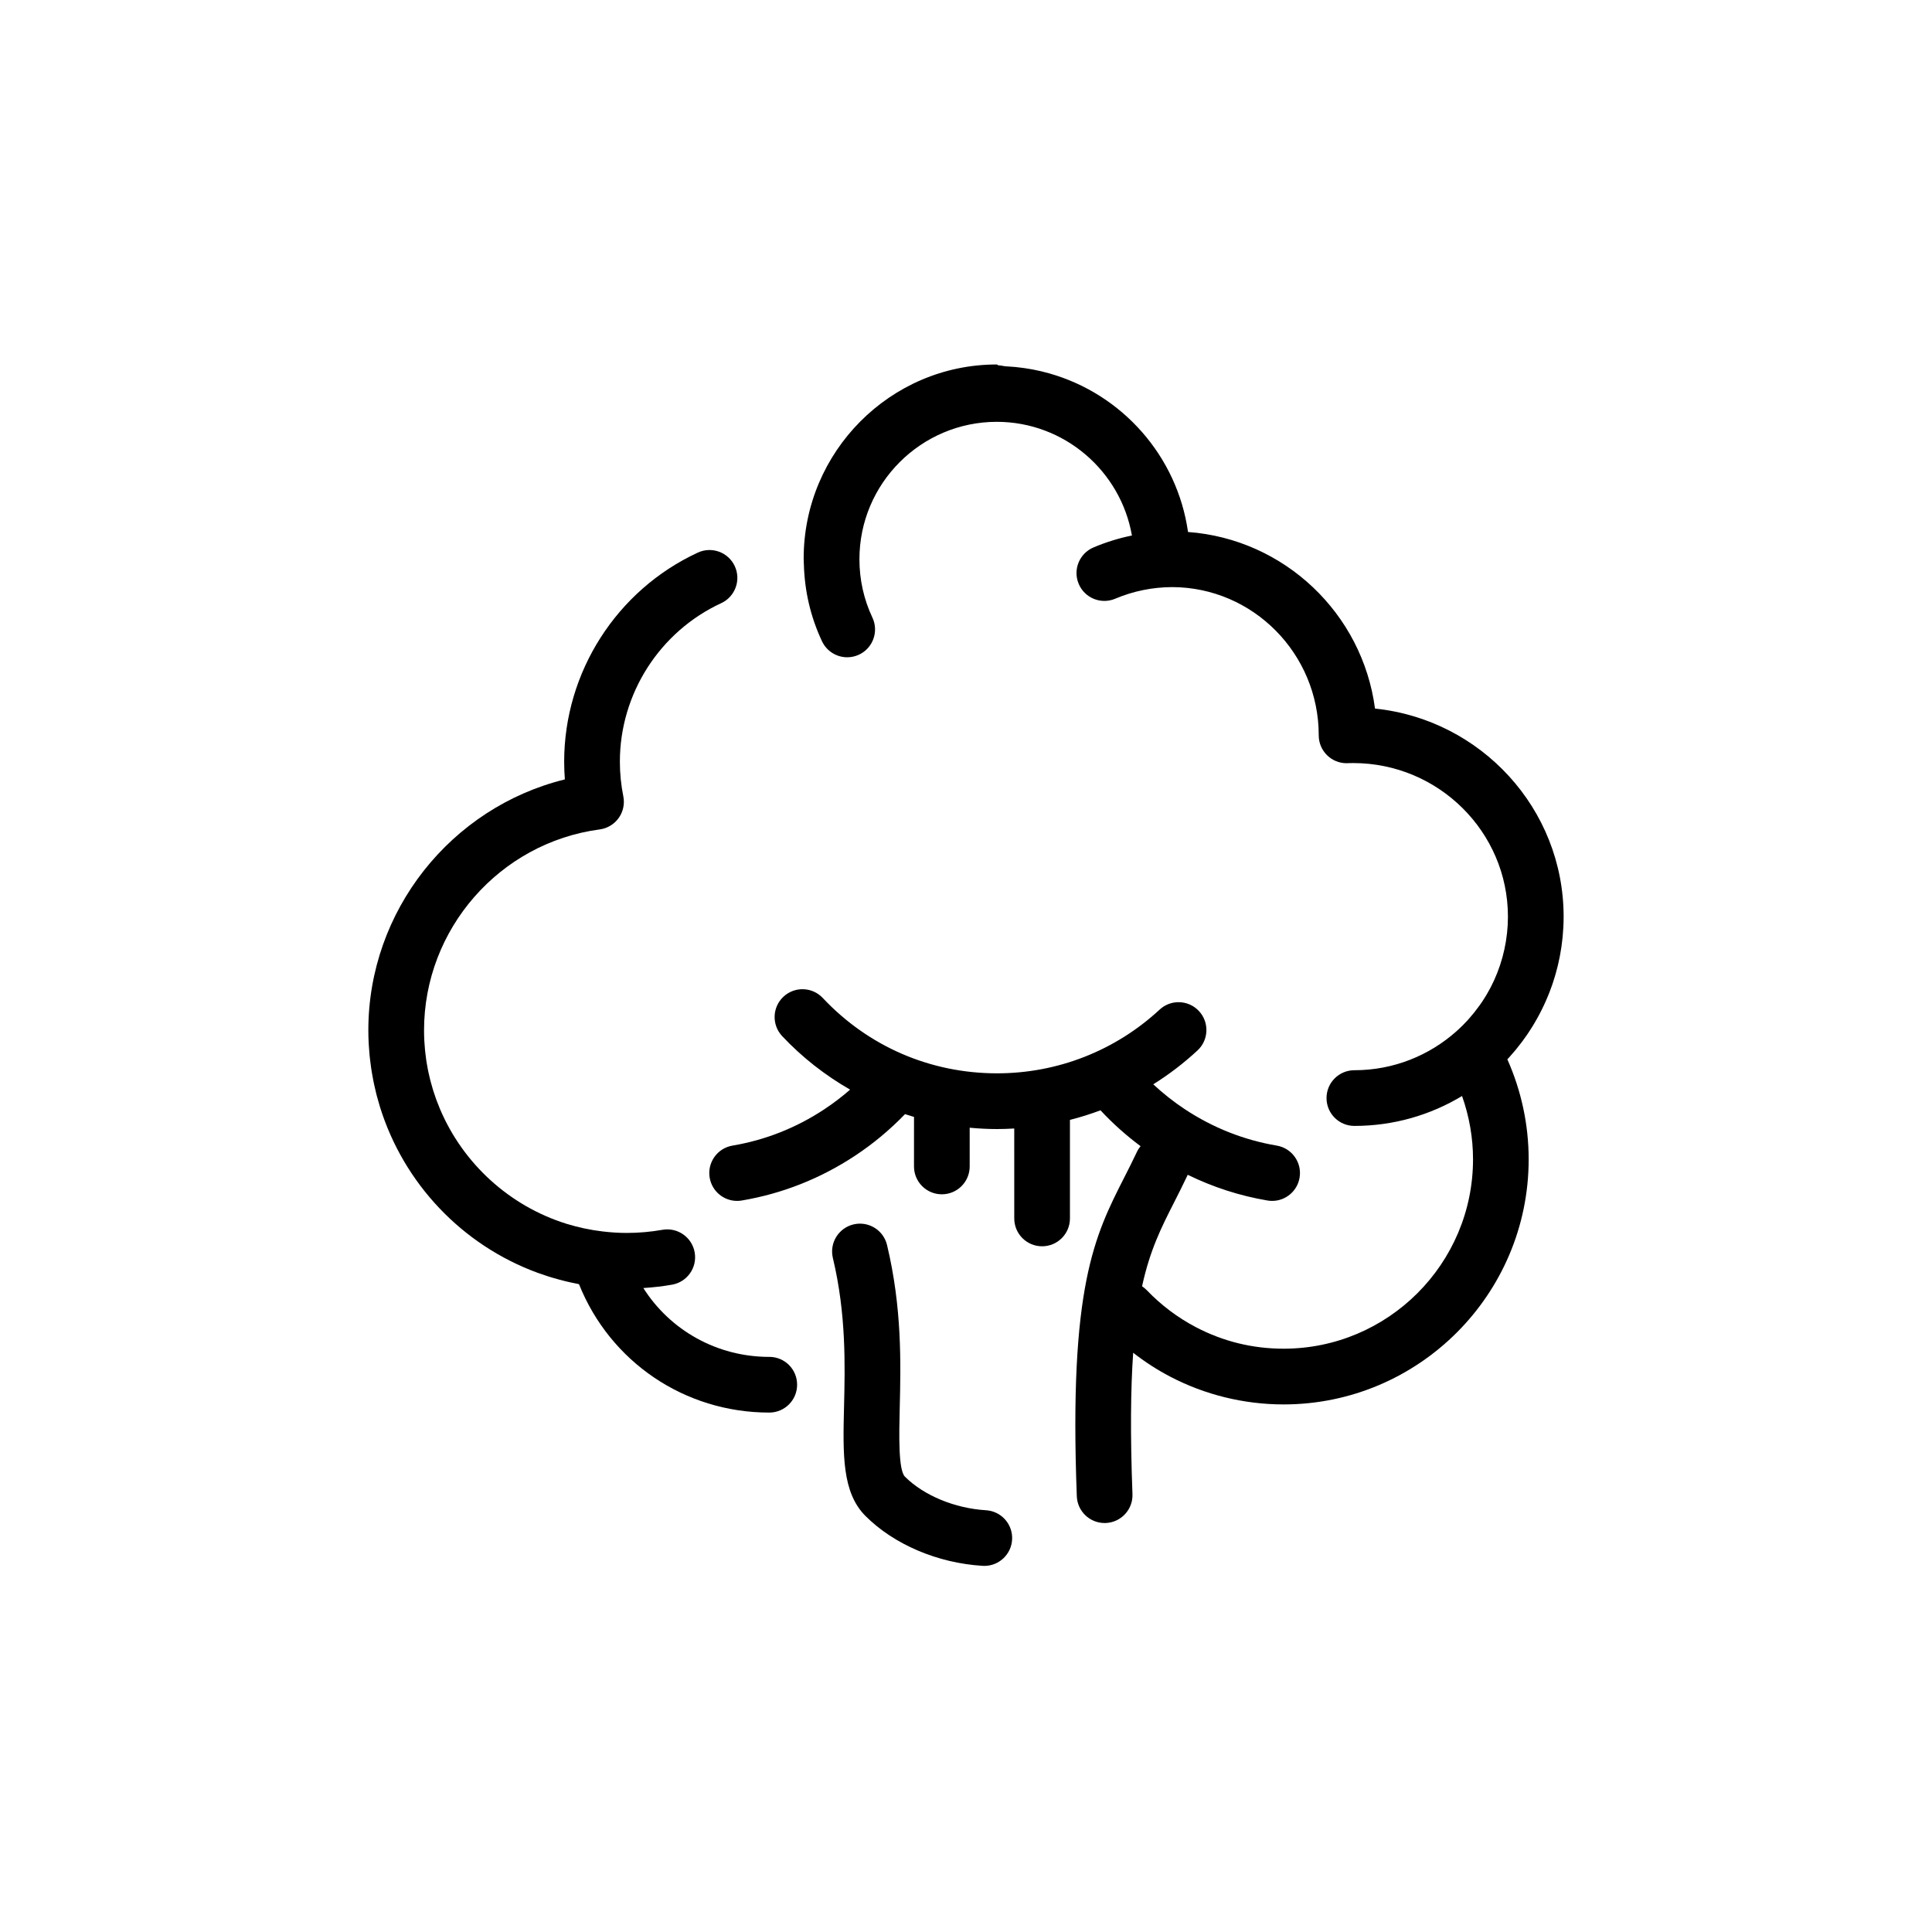 <?xml version="1.0" encoding="UTF-8"?>
<!-- Uploaded to: SVG Repo, www.svgrepo.com, Generator: SVG Repo Mixer Tools -->
<svg fill="#000000" width="800px" height="800px" version="1.1" viewBox="144 144 512 512" xmlns="http://www.w3.org/2000/svg">
 <g>
  <path d="m347.87 503.59c-13.855 0-26.258-7.031-33.379-18.246 2.562-0.164 5.113-0.453 7.625-0.895 4.016-0.711 6.691-4.539 5.981-8.555-0.711-4.016-4.535-6.691-8.555-5.981-3.098 0.547-6.273 0.828-9.445 0.828-2.144 0-4.254-0.141-6.332-0.387-0.828-0.098-1.652-0.215-2.469-0.348-0.035-0.008-0.066-0.012-0.102-0.02-0.789-0.133-1.57-0.277-2.344-0.441-0.133-0.027-0.266-0.062-0.395-0.09-0.672-0.148-1.34-0.305-2-0.477-0.531-0.141-1.059-0.297-1.586-0.449-0.254-0.074-0.512-0.141-0.766-0.219-15.105-4.719-27.363-15.945-33.488-30.379-0.008-0.02-0.016-0.039-0.023-0.059-0.312-0.738-0.605-1.488-0.887-2.242-0.051-0.133-0.094-0.262-0.145-0.395-0.234-0.648-0.457-1.301-0.664-1.961-0.066-0.207-0.129-0.414-0.191-0.621-0.18-0.59-0.348-1.188-0.508-1.785-0.07-0.262-0.141-0.523-0.207-0.785-0.141-0.555-0.266-1.113-0.391-1.676-0.062-0.297-0.133-0.598-0.191-0.895-0.105-0.539-0.199-1.082-0.293-1.625-0.055-0.32-0.109-0.637-0.156-0.961-0.078-0.543-0.145-1.09-0.207-1.641-0.039-0.324-0.082-0.645-0.113-0.969-0.059-0.59-0.098-1.188-0.137-1.781-0.02-0.285-0.047-0.566-0.059-0.848-0.043-0.879-0.066-1.766-0.066-2.656 0-26.809 20.012-49.691 46.551-53.227 2.023-0.27 3.844-1.367 5.031-3.027s1.629-3.742 1.227-5.742c-0.605-3.016-0.914-6.109-0.914-9.191 0-17.969 10.543-34.453 26.855-42.004 3.699-1.711 5.309-6.098 3.598-9.797-1.711-3.699-6.094-5.312-9.797-3.598-21.516 9.957-35.418 31.703-35.418 55.398 0 1.57 0.062 3.141 0.18 4.707-30.156 7.422-52.078 34.801-52.078 66.48 0 1.113 0.031 2.223 0.086 3.324 0.02 0.355 0.047 0.711 0.07 1.066 0.047 0.746 0.098 1.488 0.172 2.231 0.039 0.406 0.09 0.812 0.137 1.215 0.078 0.691 0.164 1.379 0.266 2.062 0.059 0.402 0.121 0.805 0.188 1.203 0.113 0.695 0.238 1.387 0.371 2.074 0.07 0.367 0.145 0.73 0.223 1.098 0.16 0.75 0.336 1.492 0.516 2.234 0.07 0.289 0.141 0.578 0.215 0.867 0.238 0.91 0.496 1.809 0.77 2.699 0.035 0.109 0.062 0.223 0.098 0.332 6.305 20.211 21.734 36.535 41.746 43.867 0.137 0.051 0.277 0.098 0.414 0.145 0.812 0.293 1.629 0.57 2.457 0.832 0.379 0.121 0.766 0.234 1.148 0.348 0.578 0.172 1.156 0.336 1.738 0.492 0.547 0.148 1.094 0.289 1.645 0.422 0.41 0.098 0.824 0.195 1.238 0.285 0.684 0.152 1.371 0.301 2.062 0.434 0.09 0.02 0.176 0.039 0.266 0.055 8.223 20.539 27.93 34.031 50.426 34.031 4.078 0 7.379-3.305 7.379-7.379 0.012-4.082-3.293-7.383-7.371-7.383z"/>
  <path d="m543.95 424.21c0.004-0.008 0.012-0.012 0.016-0.02 0.582-0.641 1.148-1.297 1.699-1.961 0.039-0.047 0.078-0.098 0.117-0.145 0.508-0.621 1.004-1.25 1.488-1.891 0.086-0.113 0.164-0.227 0.25-0.34 0.426-0.574 0.84-1.156 1.242-1.746 0.133-0.191 0.258-0.391 0.387-0.582 0.34-0.516 0.676-1.031 1-1.559 0.176-0.281 0.34-0.566 0.508-0.848 0.262-0.445 0.523-0.891 0.77-1.34 0.203-0.367 0.402-0.738 0.598-1.113 0.195-0.375 0.391-0.75 0.578-1.129 0.223-0.449 0.438-0.902 0.648-1.355 0.145-0.312 0.285-0.625 0.426-0.938 0.227-0.52 0.449-1.039 0.66-1.562 0.105-0.262 0.211-0.527 0.312-0.789 0.219-0.57 0.434-1.145 0.637-1.723 0.082-0.23 0.156-0.461 0.234-0.695 0.203-0.605 0.398-1.215 0.578-1.828 0.066-0.219 0.125-0.441 0.188-0.66 0.176-0.621 0.344-1.246 0.5-1.879 0.055-0.23 0.105-0.461 0.16-0.691 0.145-0.621 0.281-1.242 0.402-1.867 0.051-0.266 0.094-0.535 0.145-0.805 0.105-0.594 0.211-1.188 0.297-1.785 0.051-0.34 0.086-0.68 0.129-1.02 0.066-0.535 0.141-1.066 0.191-1.605 0.047-0.473 0.074-0.945 0.109-1.418 0.031-0.418 0.066-0.832 0.09-1.254 0.043-0.906 0.07-1.816 0.07-2.727 0-28.641-21.945-52.266-49.988-55.156-3.305-25.16-23.977-44.914-49.551-46.797-2.856-20.145-17.48-36.543-36.676-42.004-0.059-0.016-0.113-0.035-0.172-0.051-0.656-0.184-1.312-0.355-1.977-0.512-0.141-0.031-0.277-0.062-0.414-0.094-0.605-0.141-1.215-0.27-1.832-0.387-0.207-0.039-0.414-0.074-0.617-0.109-0.562-0.102-1.129-0.195-1.703-0.277-0.273-0.039-0.547-0.07-0.82-0.105-0.52-0.066-1.035-0.133-1.559-0.184-0.363-0.035-0.73-0.059-1.094-0.082-0.445-0.035-0.887-0.07-1.336-0.094-0.676-0.031-1.359-0.262-2.039-0.266-0.141 0-0.277-0.227-0.418-0.227h-0.02-0.02c-28.211 0-51.16 23.172-51.16 51.395 0 0.305 0.012 0.715 0.027 1.016l0.008 0.25c0.004 0.094 0.016 0.211 0.02 0.305 0.188 7.102 1.785 13.965 4.801 20.379 1.258 2.676 3.914 4.25 6.684 4.25 1.051 0 2.121-0.223 3.137-0.699 3.688-1.734 5.273-6.129 3.539-9.816-2.281-4.852-3.438-10.055-3.438-15.465 0-20.074 16.328-36.406 36.398-36.418 17.906 0.012 32.832 13.043 35.816 30.129-3.477 0.711-6.879 1.762-10.18 3.156-3.754 1.59-5.512 5.918-3.922 9.672 1.586 3.754 5.918 5.512 9.672 3.922 4.789-2.023 9.875-3.059 15.125-3.078 21.414 0.07 38.812 17.652 38.812 39.293v0.012c0.008 4.07 3.309 7.367 7.379 7.367 0.172 0 0.348-0.008 0.516-0.02 0.32-0.012 0.941-0.02 1.227-0.02 22.617 0 41.016 18.262 41.016 40.703 0 0.723-0.02 1.445-0.059 2.164-0.008 0.137-0.023 0.27-0.031 0.402-0.039 0.59-0.078 1.176-0.145 1.762-0.012 0.121-0.031 0.238-0.047 0.359-0.07 0.598-0.145 1.199-0.242 1.789-0.016 0.102-0.039 0.199-0.055 0.301-0.102 0.609-0.219 1.219-0.348 1.82-0.02 0.094-0.043 0.184-0.062 0.277-0.137 0.605-0.285 1.211-0.445 1.809-0.023 0.094-0.055 0.184-0.078 0.277-0.164 0.59-0.344 1.18-0.535 1.758-0.035 0.102-0.07 0.207-0.105 0.312-0.191 0.559-0.391 1.117-0.605 1.668-0.047 0.125-0.098 0.246-0.145 0.371-0.207 0.523-0.43 1.039-0.656 1.551-0.066 0.145-0.133 0.293-0.199 0.438-0.223 0.477-0.453 0.949-0.691 1.418-0.086 0.172-0.172 0.344-0.266 0.512-0.227 0.43-0.465 0.852-0.707 1.273-0.113 0.195-0.223 0.398-0.34 0.59-0.227 0.379-0.469 0.75-0.707 1.125-0.145 0.223-0.281 0.449-0.43 0.668-0.215 0.32-0.441 0.629-0.664 0.941-0.828 1.16-1.715 2.277-2.656 3.34-0.145 0.164-0.281 0.328-0.426 0.484-0.297 0.324-0.602 0.641-0.91 0.957-0.172 0.176-0.344 0.355-0.516 0.531-0.301 0.297-0.609 0.586-0.918 0.875-0.195 0.184-0.395 0.367-0.594 0.547-7.203 6.449-16.707 10.379-27.113 10.379-4.078 0-7.379 3.305-7.379 7.379 0 4.074 3.305 7.379 7.379 7.379 10.43 0 20.195-2.898 28.535-7.926 1.902 5.363 2.91 11.039 2.91 16.766 0 27.68-22.52 50.199-50.199 50.199-8.219 0-16.051-1.926-23.273-5.719-4.82-2.531-9.184-5.82-12.969-9.77-0.391-0.406-0.816-0.75-1.266-1.051 2.094-9.652 5.129-15.625 8.488-22.234 1.141-2.242 2.316-4.559 3.519-7.117 0.031-0.066 0.055-0.133 0.082-0.199 6.684 3.269 13.754 5.57 21.145 6.82 0.418 0.07 0.832 0.105 1.238 0.105 3.535 0 6.66-2.547 7.269-6.148 0.68-4.019-2.027-7.828-6.047-8.508-8.699-1.473-16.879-4.707-24.312-9.609-3-1.98-5.812-4.203-8.418-6.633 4.148-2.594 8.074-5.59 11.723-8.973 2.988-2.769 3.168-7.441 0.395-10.43-2.769-2.988-7.441-3.168-10.43-0.395-11.75 10.891-27.051 16.887-43.082 16.887-17.672 0-34.078-7.094-46.191-19.969-2.793-2.969-7.465-3.113-10.434-0.32-2.969 2.793-3.113 7.461-0.32 10.434 5.297 5.633 11.387 10.383 18 14.176-2.16 1.887-4.449 3.633-6.859 5.223-7.43 4.906-15.605 8.141-24.309 9.609-4.019 0.68-6.727 4.488-6.047 8.508 0.609 3.602 3.731 6.148 7.269 6.148 0.41 0 0.824-0.035 1.238-0.105 10.738-1.816 20.824-5.801 29.98-11.844 4.84-3.191 9.285-6.902 13.281-11.047 0.789 0.262 1.586 0.5 2.383 0.738l-0.004 13.129c0 4.074 3.305 7.379 7.379 7.379 4.078 0 7.379-3.305 7.379-7.379v-10.266c2.402 0.227 4.816 0.355 7.246 0.355 1.527 0 3.047-0.059 4.562-0.148l0.004 23.836c0 4.074 3.305 7.379 7.379 7.379 4.078 0 7.379-3.305 7.379-7.379v-26.117c2.75-0.699 5.449-1.547 8.098-2.539 3.231 3.477 6.785 6.652 10.613 9.5-0.371 0.457-0.699 0.957-0.961 1.516-1.102 2.348-2.231 4.562-3.316 6.699-7.902 15.535-14.727 28.953-12.617 84.555 0.148 3.977 3.422 7.102 7.371 7.102 0.094 0 0.188-0.004 0.285-0.004 4.074-0.156 7.25-3.582 7.094-7.656-0.602-15.879-0.477-27.945 0.188-37.461 3.043 2.371 6.285 4.477 9.711 6.277 9.23 4.852 19.656 7.414 30.141 7.414 35.816 0 64.957-29.141 64.957-64.957 0-9.137-1.941-18.188-5.648-26.492 0.172-0.172 0.324-0.355 0.484-0.531zm-42.379-77.988h0.008c-0.035 0.004-0.066 0.012-0.102 0.016 0.035 0 0.062-0.012 0.094-0.016z"/>
  <path d="m405.3 544.23c-8.262-0.5-16.496-3.91-21.488-8.906-1.77-1.77-1.539-11.25-1.375-18.168 0.285-11.805 0.637-26.496-3.363-43.215-0.949-3.965-4.934-6.41-8.895-5.461-3.965 0.949-6.406 4.934-5.461 8.895 3.555 14.848 3.227 28.473 2.961 39.422-0.309 12.691-0.547 22.719 5.691 28.961 7.547 7.551 19.148 12.484 31.035 13.203 0.152 0.008 0.301 0.016 0.453 0.016 3.871 0 7.125-3.019 7.359-6.934 0.25-4.066-2.848-7.566-6.918-7.812z"/>
 </g>
</svg>